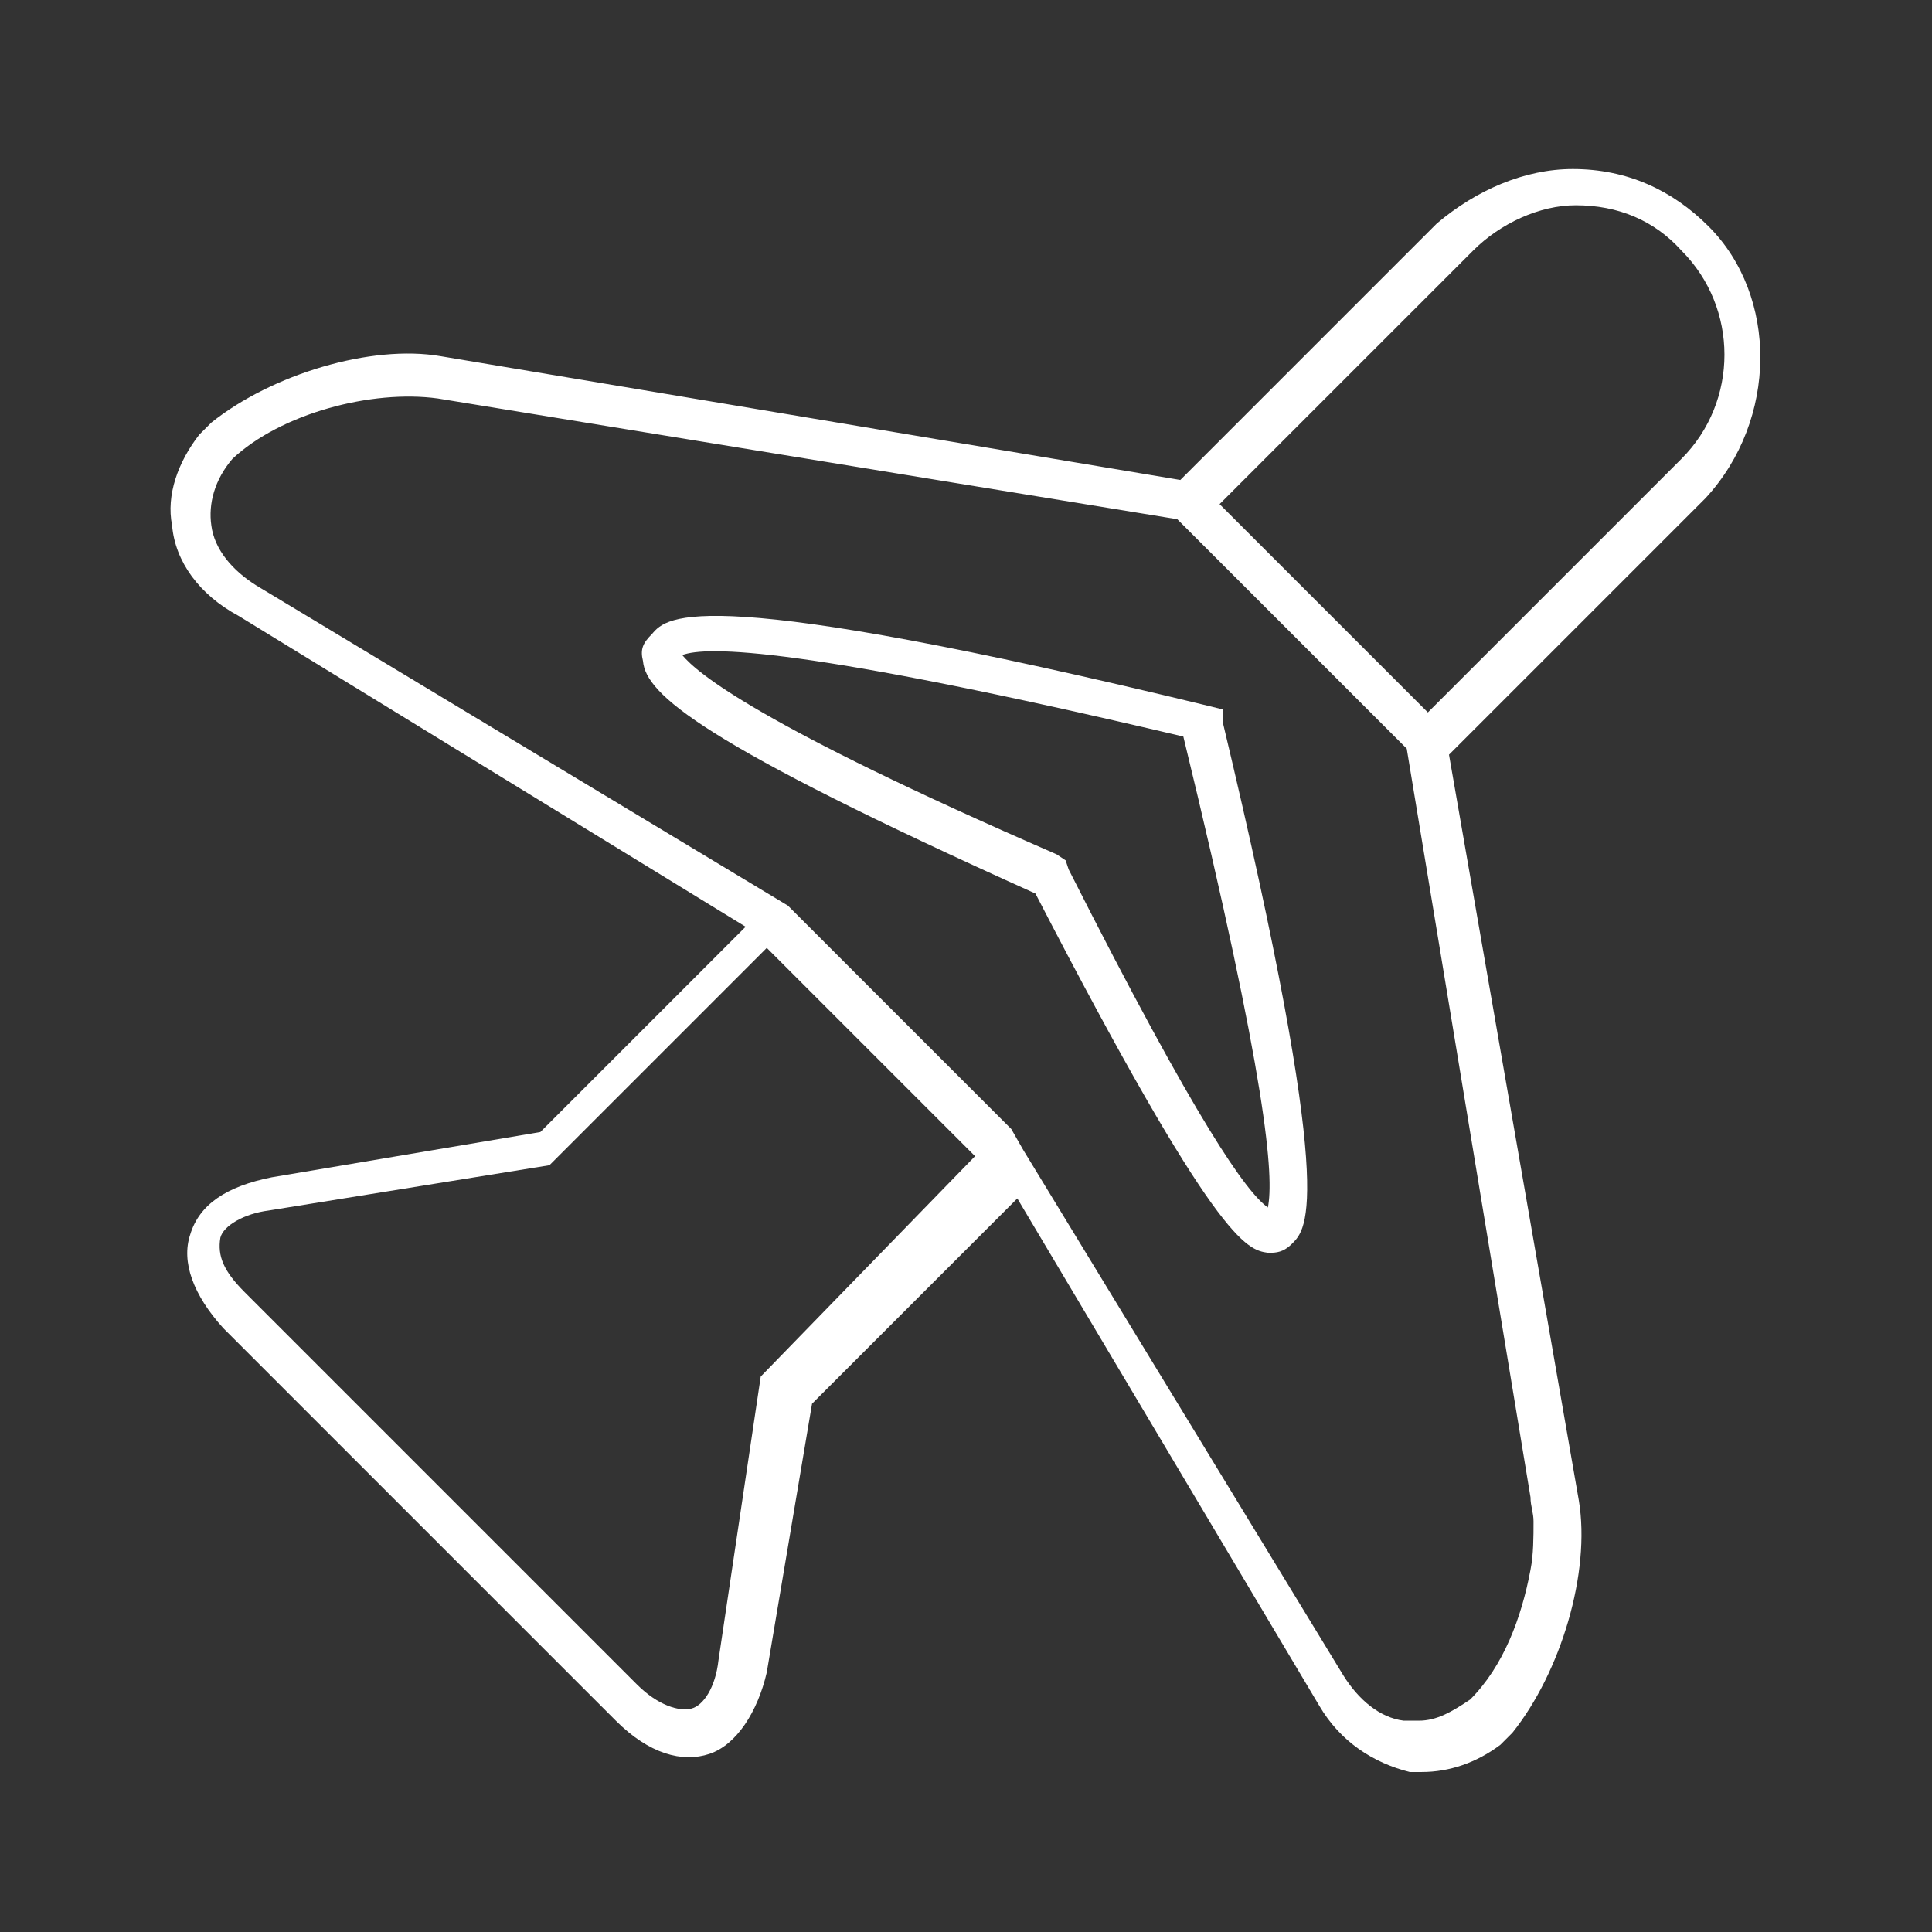 <?xml version="1.0" encoding="utf-8"?>
<!-- Generator: Adobe Illustrator 23.0.0, SVG Export Plug-In . SVG Version: 6.00 Build 0)  -->
<svg version="1.1" id="图层_1" xmlns="http://www.w3.org/2000/svg" xmlns:xlink="http://www.w3.org/1999/xlink" x="0px" y="0px"
	 viewBox="0 0 64 64" style="enable-background:new 0 0 64 64;" xml:space="preserve">
<rect x="0" y="0" width="64" height="64" fill="#333333" stroke="none"/>
<style type="text/css">
	.st0{fill:#FFFFFF;}
</style>
<path class="st0" d="M56.6,7.5c-1.2-1.2-2.7-1.9-4.5-1.9c-1.6,0-3.2,0.7-4.5,1.8l-8.5,8.5l-24.5-4.1C12.3,11.4,9,12.4,7,14l-0.4,0.4
	c-0.7,0.9-1.1,2-0.9,3c0.1,1.2,0.9,2.3,2.2,3l16.8,10.3l-6.8,6.8l-8.9,1.5c-1.5,0.3-2.4,0.9-2.7,1.9c-0.3,0.9,0.1,2,1.1,3.1l13,13
	c1.1,1.1,2.2,1.4,3.1,1.1s1.6-1.4,1.9-2.7l1.5-8.9l6.8-6.8l10,16.8c0.7,1.2,1.8,1.9,3,2.2h0.4c0.9,0,1.8-0.3,2.6-0.9l0.4-0.4
	c1.6-2,2.6-5.3,2.2-7.7L48,25l8.5-8.5C58.9,13.9,58.9,9.8,56.6,7.5z M25.2,45.6L23.8,55c-0.1,0.9-0.5,1.5-0.9,1.6
	c-0.4,0.1-1.1-0.1-1.8-0.8l-13-13c-0.7-0.7-0.9-1.2-0.8-1.8c0.1-0.4,0.8-0.8,1.6-0.9l9.3-1.5l7.2-7.2l6.9,6.9
	C32.3,38.3,25.2,45.6,25.2,45.6z M50.7,49.6c0,0.3,0.1,0.5,0.1,0.8c0,0.5,0,1.1-0.1,1.6c-0.3,1.6-0.9,3.2-2,4.3
	C48.1,56.7,47.6,57,47,57h-0.5c-0.8-0.1-1.5-0.7-2-1.5L33.9,38.1l-0.4-0.7l-6.9-6.9L26.1,30L8.5,19.4c-0.8-0.5-1.4-1.2-1.5-2
	c-0.1-0.7,0.1-1.5,0.7-2.2c1.6-1.5,4.6-2.3,6.8-2L39,17.2l7.6,7.6L50.7,49.6L50.7,49.6z M47.3,23.6l-6.9-6.9l8.4-8.4
	c0.9-0.9,2.2-1.5,3.4-1.5c1.4,0,2.6,0.5,3.5,1.5c1.9,1.9,1.9,5,0,6.9C55.7,15.2,47.3,23.6,47.3,23.6z"/>
<path class="st0" d="M40.5,23.5l-0.4-0.1c-16.9-4.1-18-3-18.5-2.4c-0.3,0.3-0.4,0.5-0.3,0.9c0.1,1.1,1.9,2.7,13,7.7
	c6,11.6,7,11.8,7.7,11.9h0.1c0.3,0,0.5-0.1,0.7-0.3c0.5-0.5,1.5-1.4-2.3-17.3V23.5z M42,40c-0.7-0.5-2.3-2.7-6.6-11.2l-0.1-0.3
	L35,28.3c-9.9-4.3-11.9-6-12.4-6.6c0.8-0.3,3.9-0.3,16.6,2.7C42,35.9,42.2,39,42,40z"/>
</svg>
